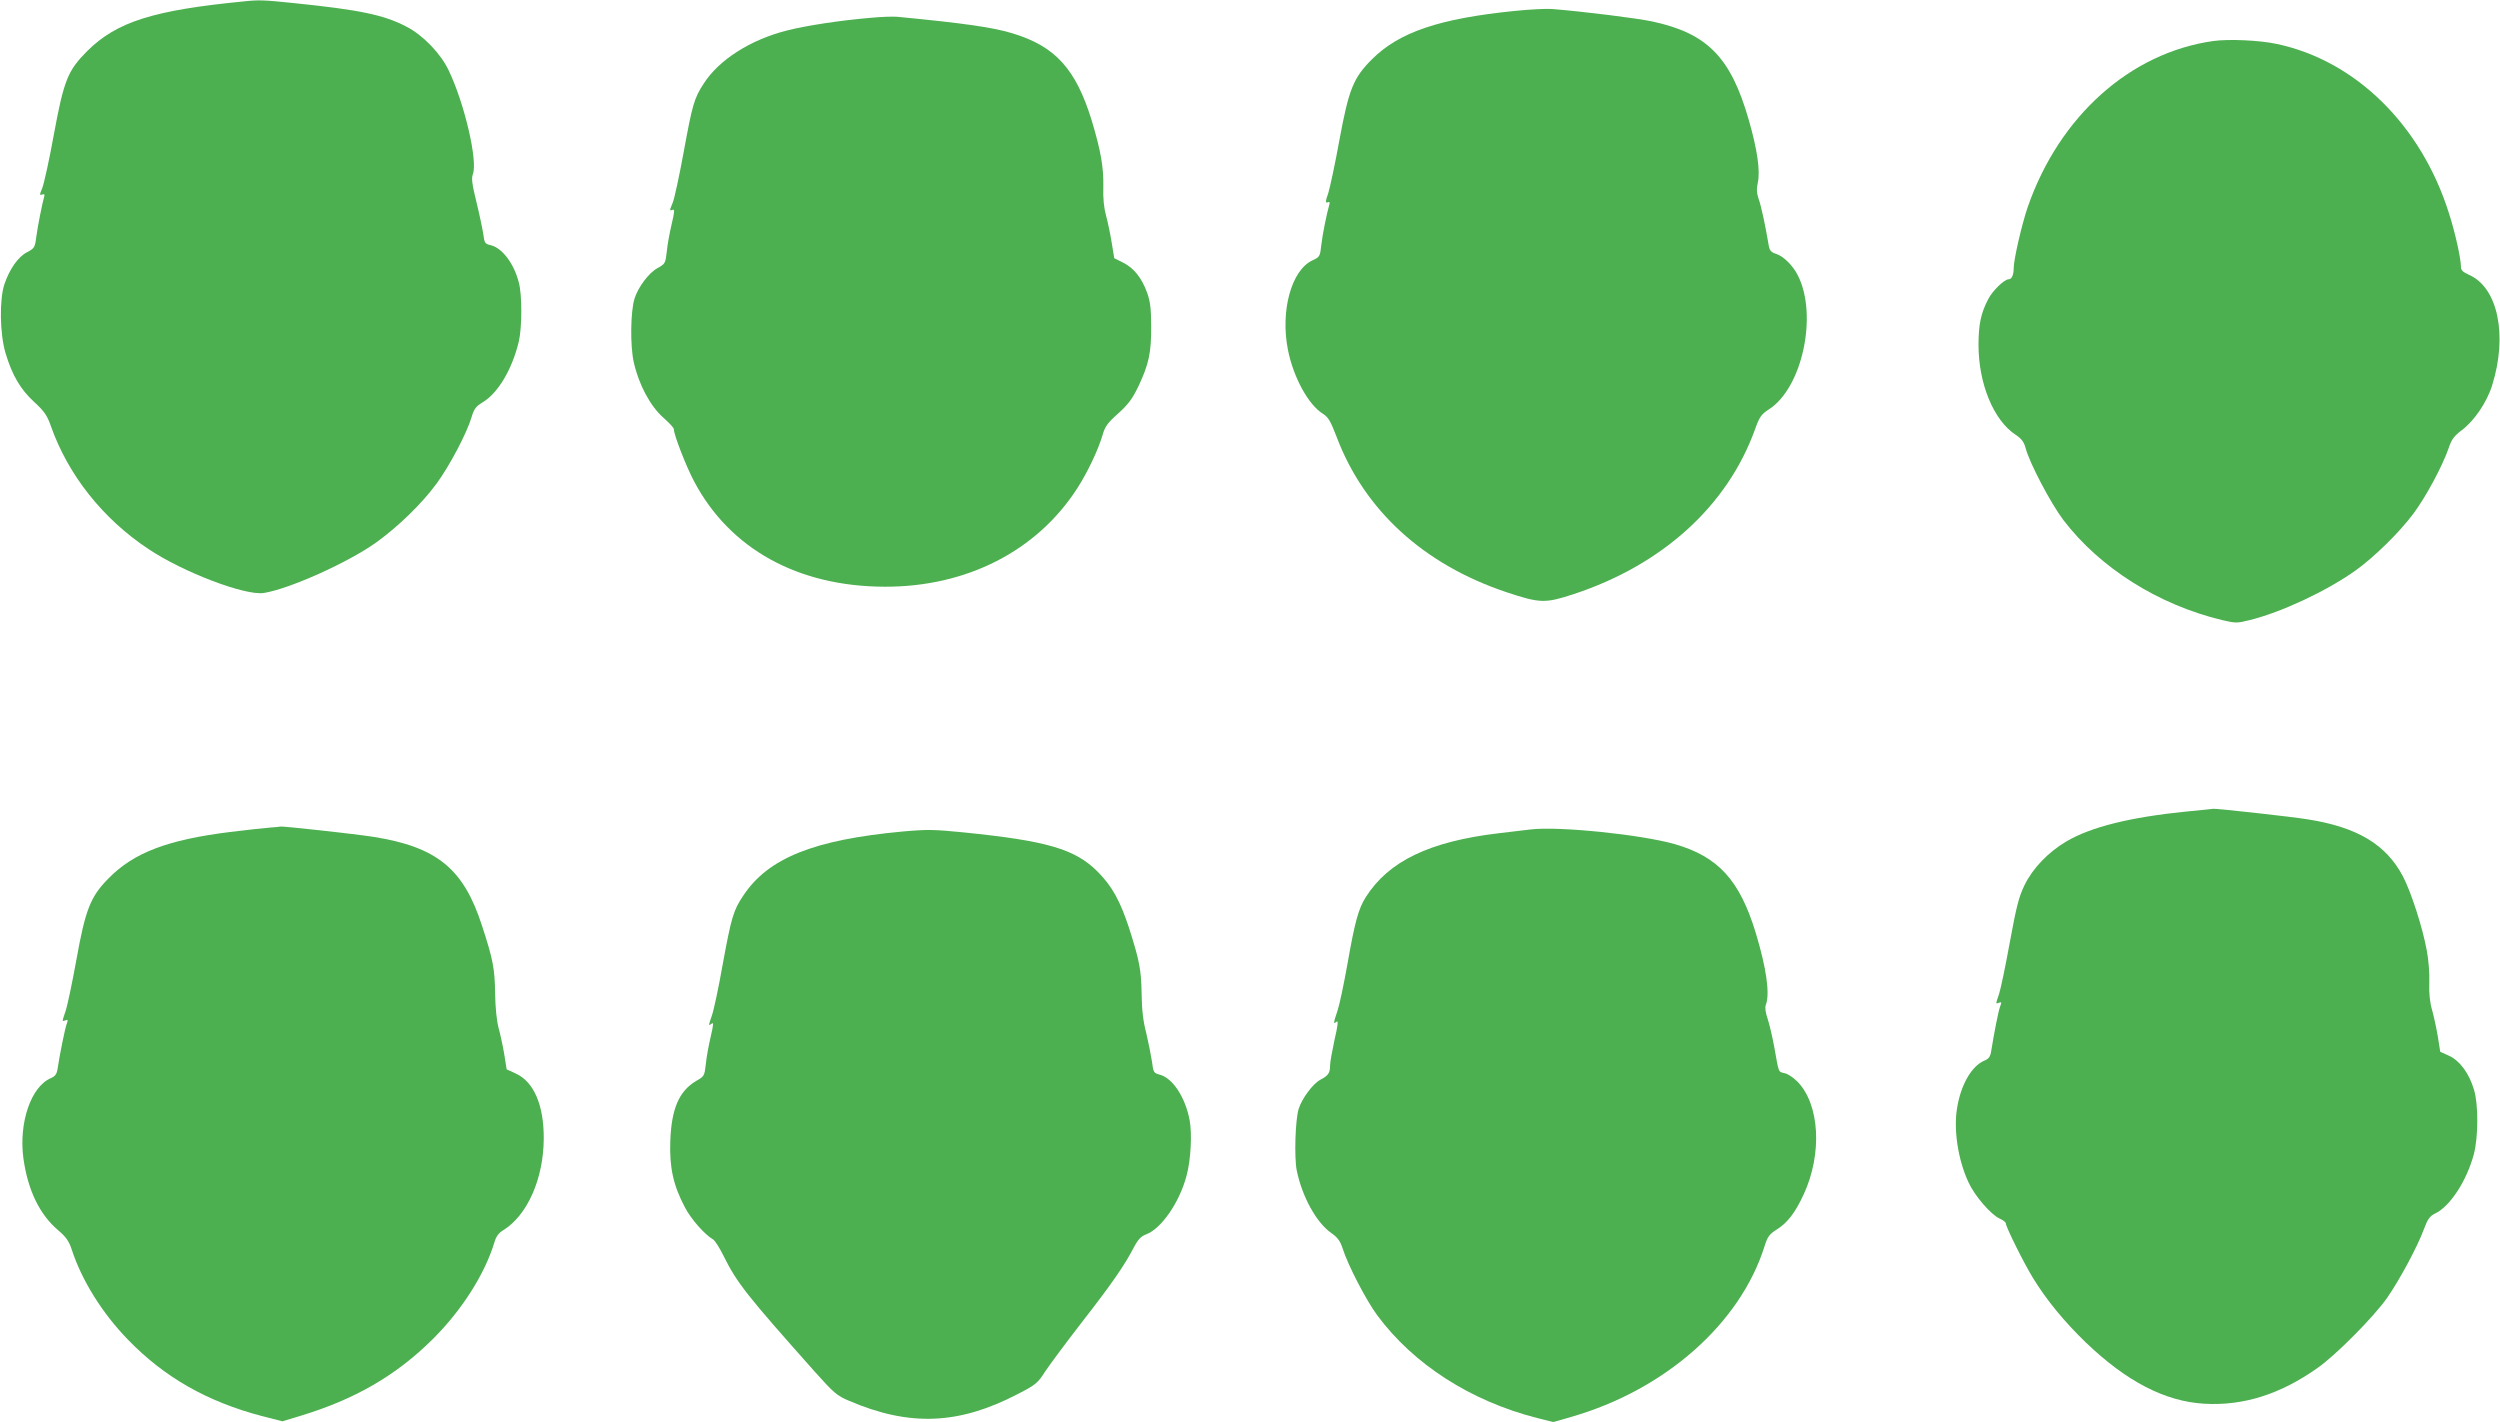 <?xml version="1.0" standalone="no"?>
<!DOCTYPE svg PUBLIC "-//W3C//DTD SVG 20010904//EN"
 "http://www.w3.org/TR/2001/REC-SVG-20010904/DTD/svg10.dtd">
<svg version="1.0" xmlns="http://www.w3.org/2000/svg"
 width="1280pt" height="728pt" viewBox="0 0 1280 728"
 preserveAspectRatio="xMidYMid meet">
<g transform="translate(0,728) scale(0.1,-0.1)"
fill="#4caf50" stroke="none">
<path d="M1250 7273 c-463 -45 -652 -104 -803 -254 -100 -100 -120 -149 -172
-432 -23 -127 -50 -249 -59 -271 -14 -34 -14 -37 0 -32 11 4 14 1 10 -12 -9
-30 -34 -155 -41 -210 -6 -49 -10 -54 -46 -73 -45 -23 -89 -84 -116 -163 -27
-79 -24 -259 6 -356 34 -113 77 -185 146 -248 51 -47 66 -68 85 -122 88 -251
266 -476 500 -631 178 -119 496 -240 591 -225 131 21 429 155 573 257 113 81
237 201 312 304 66 90 155 259 178 338 13 43 22 56 57 77 78 47 150 166 185
310 17 71 18 241 0 305 -25 97 -86 177 -145 190 -27 6 -31 11 -36 53 -4 26
-19 100 -35 165 -23 93 -27 124 -19 145 26 67 -42 360 -123 530 -40 86 -131
181 -216 225 -116 61 -241 87 -586 122 -144 15 -173 16 -246 8z"/>
<path d="M7755 7224 c-385 -39 -591 -108 -731 -248 -95 -95 -118 -153 -166
-412 -22 -121 -48 -243 -57 -272 -15 -43 -16 -52 -4 -48 10 4 13 1 9 -12 -13
-45 -35 -153 -41 -207 -6 -57 -8 -61 -45 -78 -108 -50 -165 -258 -126 -457 28
-142 105 -283 180 -329 27 -17 39 -38 70 -119 142 -375 445 -652 869 -794 172
-57 197 -58 344 -10 455 150 787 452 928 842 24 67 32 78 73 105 170 110 250
482 147 685 -25 50 -73 98 -111 110 -28 9 -34 18 -39 48 -16 96 -38 199 -51
234 -10 30 -11 51 -4 83 13 59 -2 167 -46 320 -92 321 -211 444 -494 505 -73
16 -351 51 -515 64 -27 2 -113 -2 -190 -10z"/>
<path d="M4460 7189 c-154 -13 -328 -39 -430 -65 -187 -47 -349 -150 -427
-272 -49 -75 -58 -107 -103 -353 -22 -120 -47 -235 -55 -255 -18 -44 -18 -45
-1 -38 11 4 10 -10 -5 -73 -10 -43 -22 -106 -25 -141 -7 -60 -8 -63 -48 -85
-44 -24 -98 -96 -117 -155 -21 -67 -23 -243 -4 -327 25 -113 85 -225 150 -282
30 -27 55 -53 55 -60 0 -29 63 -191 104 -268 183 -346 532 -538 976 -539 418
-1 778 182 985 503 53 82 107 196 130 273 12 44 26 63 80 111 52 47 73 75 104
140 53 112 66 172 65 307 0 91 -5 127 -21 172 -28 76 -67 125 -122 153 l-46
23 -13 79 c-7 44 -20 106 -29 139 -11 40 -16 88 -14 149 2 99 -13 184 -60 340
-81 262 -186 378 -404 444 -100 31 -249 52 -590 85 -22 2 -83 0 -135 -5z"/>
<path d="M11332 7070 c-425 -60 -788 -384 -950 -850 -30 -87 -72 -269 -72
-314 0 -34 -10 -56 -26 -56 -22 0 -84 -60 -105 -103 -37 -71 -49 -129 -49
-233 0 -198 77 -386 190 -460 30 -20 43 -37 51 -68 20 -76 127 -280 193 -368
187 -245 485 -434 814 -513 68 -16 76 -16 140 0 165 41 392 148 541 253 95 68
224 194 296 290 66 88 151 247 183 340 14 42 27 60 67 90 63 47 129 144 155
230 80 255 29 499 -117 564 -33 15 -43 24 -43 42 0 42 -30 178 -62 276 -142
450 -478 780 -881 865 -88 19 -245 26 -325 15z"/>
<path d="M11195 3125 c-289 -29 -489 -79 -615 -153 -93 -55 -171 -136 -214
-223 -30 -62 -42 -110 -76 -295 -22 -122 -47 -240 -55 -264 -18 -52 -18 -51 0
-44 13 5 14 2 6 -18 -9 -23 -32 -141 -46 -229 -4 -28 -12 -40 -34 -49 -66 -27
-122 -124 -141 -245 -18 -111 5 -262 58 -377 32 -71 117 -169 162 -188 16 -7
30 -18 30 -24 0 -18 93 -205 140 -281 68 -111 159 -222 271 -330 207 -198 403
-300 604 -312 199 -12 391 48 582 184 93 65 287 261 355 358 64 92 155 261
189 353 19 51 30 66 57 79 76 36 161 166 198 303 23 87 24 256 1 330 -25 85
-73 149 -127 174 l-46 21 -12 76 c-7 42 -20 102 -29 135 -12 40 -17 86 -15
142 2 46 -4 121 -13 166 -21 116 -80 299 -122 379 -86 163 -233 252 -488 292
-85 14 -468 56 -483 54 -4 -1 -65 -7 -137 -14z"/>
<path d="M1385 3043 c-27 -2 -121 -12 -209 -23 -319 -40 -492 -106 -621 -238
-92 -93 -118 -160 -164 -417 -22 -121 -47 -240 -56 -264 -18 -53 -18 -52 0
-45 12 5 14 2 7 -17 -9 -23 -36 -157 -47 -230 -4 -28 -12 -39 -34 -49 -102
-42 -166 -229 -141 -412 23 -163 83 -287 179 -368 38 -32 54 -55 67 -94 52
-161 157 -329 289 -465 187 -193 405 -317 685 -391 l106 -27 89 27 c280 84
493 207 681 394 149 148 266 333 315 494 8 30 22 49 45 63 124 76 207 264 208
469 1 172 -51 292 -144 334 l-46 21 -12 76 c-7 42 -20 102 -29 135 -10 37 -17
104 -18 179 -2 125 -10 171 -67 345 -94 292 -230 403 -554 455 -85 14 -478 57
-479 53 0 -1 -22 -3 -50 -5z"/>
<path d="M4625 3023 c-457 -42 -692 -136 -819 -328 -51 -76 -61 -109 -106
-354 -21 -119 -46 -236 -55 -260 -18 -53 -19 -56 -1 -42 10 9 9 -6 -5 -66 -10
-43 -22 -106 -25 -140 -7 -61 -8 -64 -49 -87 -88 -52 -127 -142 -133 -307 -5
-136 15 -228 75 -341 31 -60 100 -138 144 -164 9 -5 33 -42 53 -83 70 -141
119 -202 464 -590 101 -113 117 -127 179 -153 310 -133 562 -123 865 35 91 47
101 55 140 116 24 36 108 149 187 251 152 195 217 289 265 381 23 44 38 59 64
69 77 28 171 163 207 300 22 79 29 215 16 284 -22 118 -87 217 -154 234 -30 8
-32 12 -39 67 -5 33 -18 98 -29 145 -16 60 -23 120 -24 205 -2 120 -11 166
-63 330 -47 144 -89 219 -163 293 -115 115 -259 157 -684 200 -149 15 -187 16
-310 5z"/>
<path d="M7835 3033 c-16 -2 -88 -10 -160 -19 -356 -42 -565 -143 -682 -327
-38 -60 -56 -127 -93 -337 -18 -102 -41 -211 -51 -242 -23 -68 -23 -74 -6 -59
10 7 7 -18 -10 -92 -12 -56 -23 -115 -23 -132 0 -39 -9 -52 -51 -74 -38 -21
-93 -95 -110 -149 -17 -56 -23 -245 -10 -313 27 -134 100 -268 177 -322 33
-23 46 -41 59 -81 26 -83 121 -266 177 -341 186 -251 478 -438 817 -525 l84
-21 90 26 c482 138 868 479 992 876 15 47 24 60 62 84 55 34 95 87 138 180 96
208 82 460 -32 577 -20 20 -49 40 -65 43 -34 8 -30 0 -53 130 -10 55 -26 123
-35 150 -11 31 -14 58 -9 70 22 56 3 189 -52 370 -82 269 -192 389 -414 453
-171 49 -597 93 -740 75z"/>
</g>
</svg>
